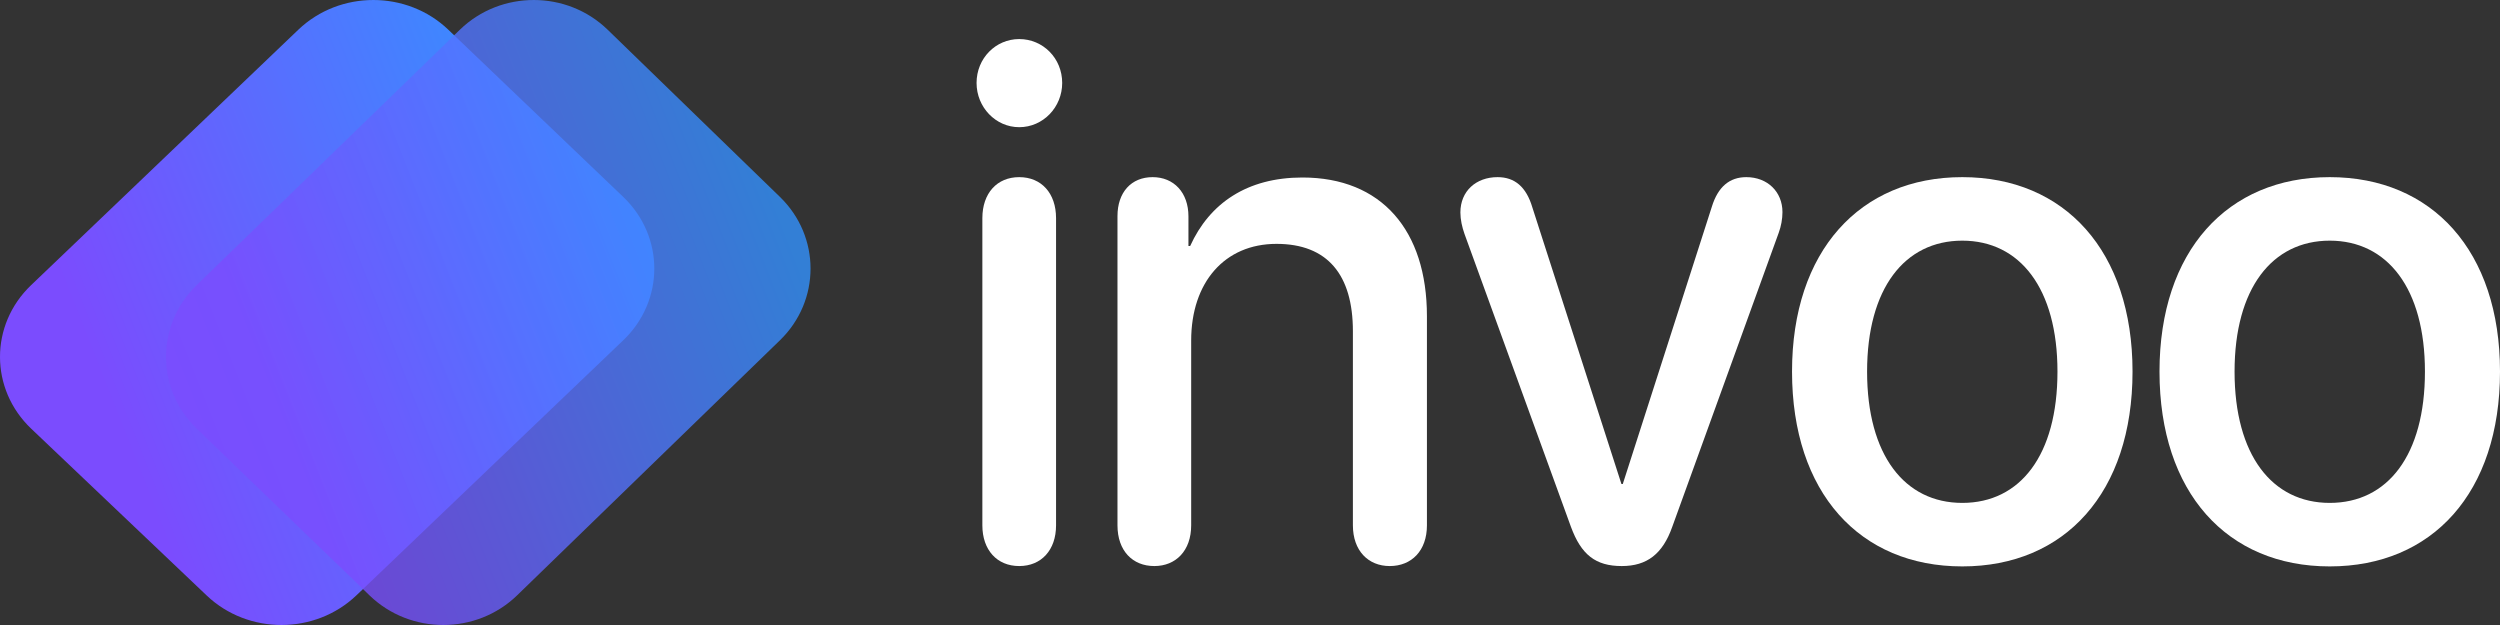 <svg width="256" height="64" viewBox="0 0 256 64" fill="none" xmlns="http://www.w3.org/2000/svg">
<rect x="0" y="0" width="256" height="64" fill="#333333" stroke="none"/>
<path d="M104.367 13.024C101.956 13.024 100 10.978 100 8.494C100 5.973 101.956 4 104.367 4C106.813 4 108.769 5.973 108.769 8.494C108.769 10.978 106.813 13.024 104.367 13.024ZM104.367 57.964C102.096 57.964 100.594 56.319 100.594 53.798V22.341C100.594 19.784 102.096 18.139 104.367 18.139C106.638 18.139 108.14 19.784 108.14 22.341V53.798C108.14 56.319 106.638 57.964 104.367 57.964Z" fill="white"/>
<path d="M118.204 57.964C115.968 57.964 114.43 56.392 114.43 53.798V22.122C114.43 19.71 115.828 18.139 118.029 18.139C120.195 18.139 121.697 19.71 121.697 22.158V25.191H121.872C123.863 20.806 127.707 18.176 133.366 18.176C141.472 18.176 146.118 23.583 146.118 32.388V53.798C146.118 56.392 144.546 57.964 142.31 57.964C140.109 57.964 138.537 56.392 138.537 53.798V33.923C138.537 28.15 135.952 24.972 130.711 24.972C125.401 24.972 121.977 28.918 121.977 34.873V53.798C121.977 56.392 120.405 57.964 118.204 57.964Z" fill="white"/>
<path d="M166.069 57.964C163.379 57.964 161.911 56.794 160.863 53.944L149.963 23.949C149.718 23.254 149.544 22.487 149.544 21.756C149.544 19.564 151.151 18.139 153.352 18.139C155.099 18.139 156.287 19.126 156.915 21.245L166.034 49.56H166.174L175.292 21.172C175.921 19.126 177.109 18.139 178.821 18.139C180.987 18.139 182.524 19.637 182.524 21.72C182.524 22.414 182.385 23.181 182.14 23.839L171.24 53.944C170.261 56.721 168.654 57.964 166.069 57.964Z" fill="white"/>
<path d="M200.938 58C190.422 58 183.504 50.437 183.504 38.051C183.504 25.702 190.456 18.139 200.938 18.139C211.419 18.139 218.371 25.702 218.371 38.051C218.371 50.437 211.454 58 200.938 58ZM200.938 51.497C206.877 51.497 210.685 46.601 210.685 38.051C210.685 29.539 206.842 24.643 200.938 24.643C195.033 24.643 191.19 29.539 191.19 38.051C191.19 46.601 195.033 51.497 200.938 51.497Z" fill="white"/>
<path d="M238.566 58C228.05 58 221.133 50.437 221.133 38.051C221.133 25.702 228.085 18.139 238.566 18.139C249.048 18.139 256 25.702 256 38.051C256 50.437 249.082 58 238.566 58ZM238.566 51.497C244.506 51.497 248.314 46.601 248.314 38.051C248.314 29.539 244.471 24.643 238.566 24.643C232.662 24.643 228.819 29.539 228.819 38.051C228.819 46.601 232.662 51.497 238.566 51.497Z" fill="white"/>
<path d="M63.82 34.844C68.06 30.791 68.06 24.219 63.82 20.165L45.905 3.04C41.665 -1.013 34.79 -1.013 30.55 3.04L3.18 29.204C-1.068 33.266 -1.059 39.853 3.202 43.904L21.166 60.98C25.41 65.014 32.268 65.005 36.5 60.96L63.82 34.844Z" fill="url(#paint0_linear_4_36)"/>
<path d="M79.867 34.844C84.044 30.791 84.044 24.219 79.867 20.165L62.22 3.04C58.043 -1.013 51.271 -1.013 47.094 3.04L20.133 29.204C15.947 33.266 15.957 39.853 20.154 43.904L37.851 60.98C42.031 65.014 48.787 65.005 52.955 60.96L79.867 34.844Z" fill="url(#paint1_linear_4_36)" fill-opacity="0.8"/>
<defs>
<linearGradient id="paint0_linear_4_36" x1="66.751" y1="29.375" x2="14.685" y2="49.946" gradientUnits="userSpaceOnUse">
<stop stop-color="#3392FF"/>
<stop offset="1" stop-color="#7B4CFE"/>
</linearGradient>
<linearGradient id="paint1_linear_4_36" x1="82.755" y1="29.375" x2="31.26" y2="49.417" gradientUnits="userSpaceOnUse">
<stop stop-color="#3392FF"/>
<stop offset="1" stop-color="#7B4CFE"/>
</linearGradient>
</defs>
</svg>
